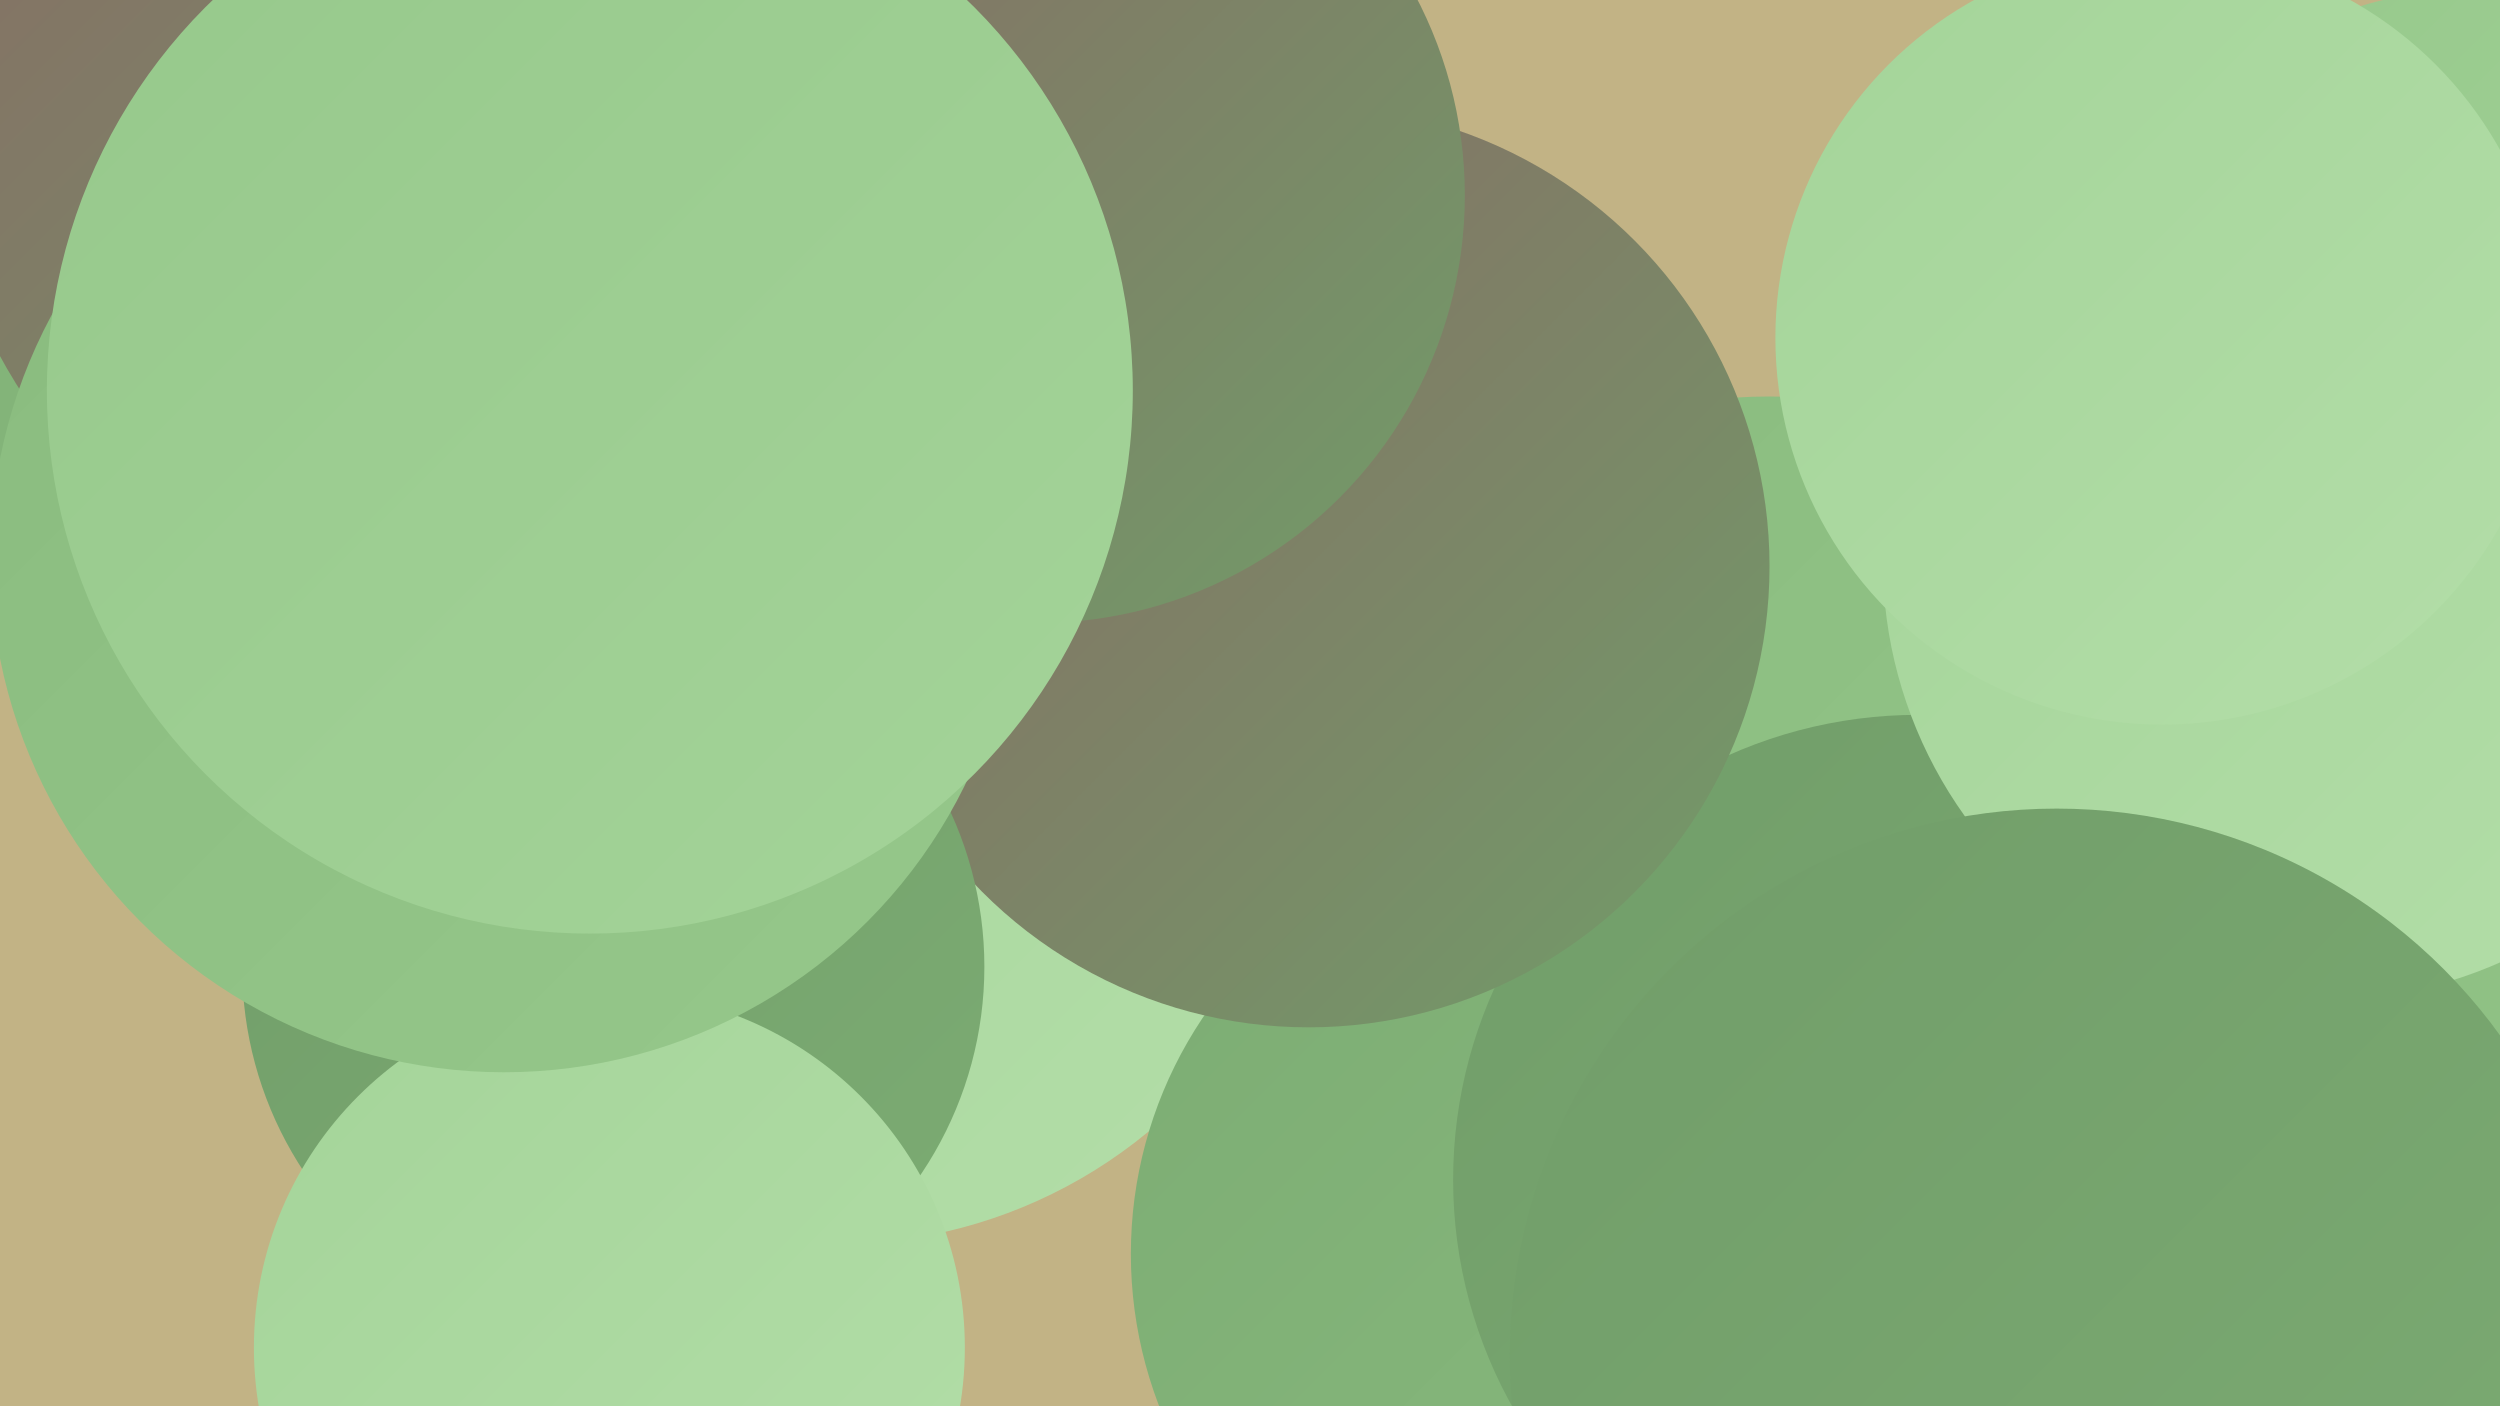 <?xml version="1.0" encoding="UTF-8"?><svg width="1280" height="720" xmlns="http://www.w3.org/2000/svg"><defs><linearGradient id="grad0" x1="0%" y1="0%" x2="100%" y2="100%"><stop offset="0%" style="stop-color:#896864;stop-opacity:1" /><stop offset="100%" style="stop-color:#719d69;stop-opacity:1" /></linearGradient><linearGradient id="grad1" x1="0%" y1="0%" x2="100%" y2="100%"><stop offset="0%" style="stop-color:#719d69;stop-opacity:1" /><stop offset="100%" style="stop-color:#7cac73;stop-opacity:1" /></linearGradient><linearGradient id="grad2" x1="0%" y1="0%" x2="100%" y2="100%"><stop offset="0%" style="stop-color:#7cac73;stop-opacity:1" /><stop offset="100%" style="stop-color:#89bb7e;stop-opacity:1" /></linearGradient><linearGradient id="grad3" x1="0%" y1="0%" x2="100%" y2="100%"><stop offset="0%" style="stop-color:#89bb7e;stop-opacity:1" /><stop offset="100%" style="stop-color:#96c88b;stop-opacity:1" /></linearGradient><linearGradient id="grad4" x1="0%" y1="0%" x2="100%" y2="100%"><stop offset="0%" style="stop-color:#96c88b;stop-opacity:1" /><stop offset="100%" style="stop-color:#a4d499;stop-opacity:1" /></linearGradient><linearGradient id="grad5" x1="0%" y1="0%" x2="100%" y2="100%"><stop offset="0%" style="stop-color:#a4d499;stop-opacity:1" /><stop offset="100%" style="stop-color:#b3dea8;stop-opacity:1" /></linearGradient><linearGradient id="grad6" x1="0%" y1="0%" x2="100%" y2="100%"><stop offset="0%" style="stop-color:#b3dea8;stop-opacity:1" /><stop offset="100%" style="stop-color:#896864;stop-opacity:1" /></linearGradient></defs><rect width="1280" height="720" fill="#c2b385" /><circle cx="906" cy="476" r="273" fill="url(#grad3)" /><circle cx="124" cy="57" r="248" fill="url(#grad2)" /><circle cx="428" cy="386" r="251" fill="url(#grad5)" /><circle cx="796" cy="642" r="217" fill="url(#grad2)" /><circle cx="1237" cy="700" r="186" fill="url(#grad2)" /><circle cx="1263" cy="180" r="185" fill="url(#grad4)" /><circle cx="1166" cy="512" r="194" fill="url(#grad0)" /><circle cx="982" cy="604" r="238" fill="url(#grad1)" /><circle cx="252" cy="45" r="287" fill="url(#grad0)" /><circle cx="670" cy="290" r="236" fill="url(#grad0)" /><circle cx="314" cy="495" r="190" fill="url(#grad1)" /><circle cx="1271" cy="564" r="258" fill="url(#grad3)" /><circle cx="1189" cy="287" r="225" fill="url(#grad5)" /><circle cx="376" cy="108" r="265" fill="url(#grad0)" /><circle cx="1053" cy="694" r="280" fill="url(#grad1)" /><circle cx="1107" cy="173" r="198" fill="url(#grad5)" /><circle cx="531" cy="100" r="219" fill="url(#grad0)" /><circle cx="312" cy="690" r="182" fill="url(#grad5)" /><circle cx="258" cy="286" r="263" fill="url(#grad3)" /><circle cx="302" cy="200" r="278" fill="url(#grad4)" /></svg>